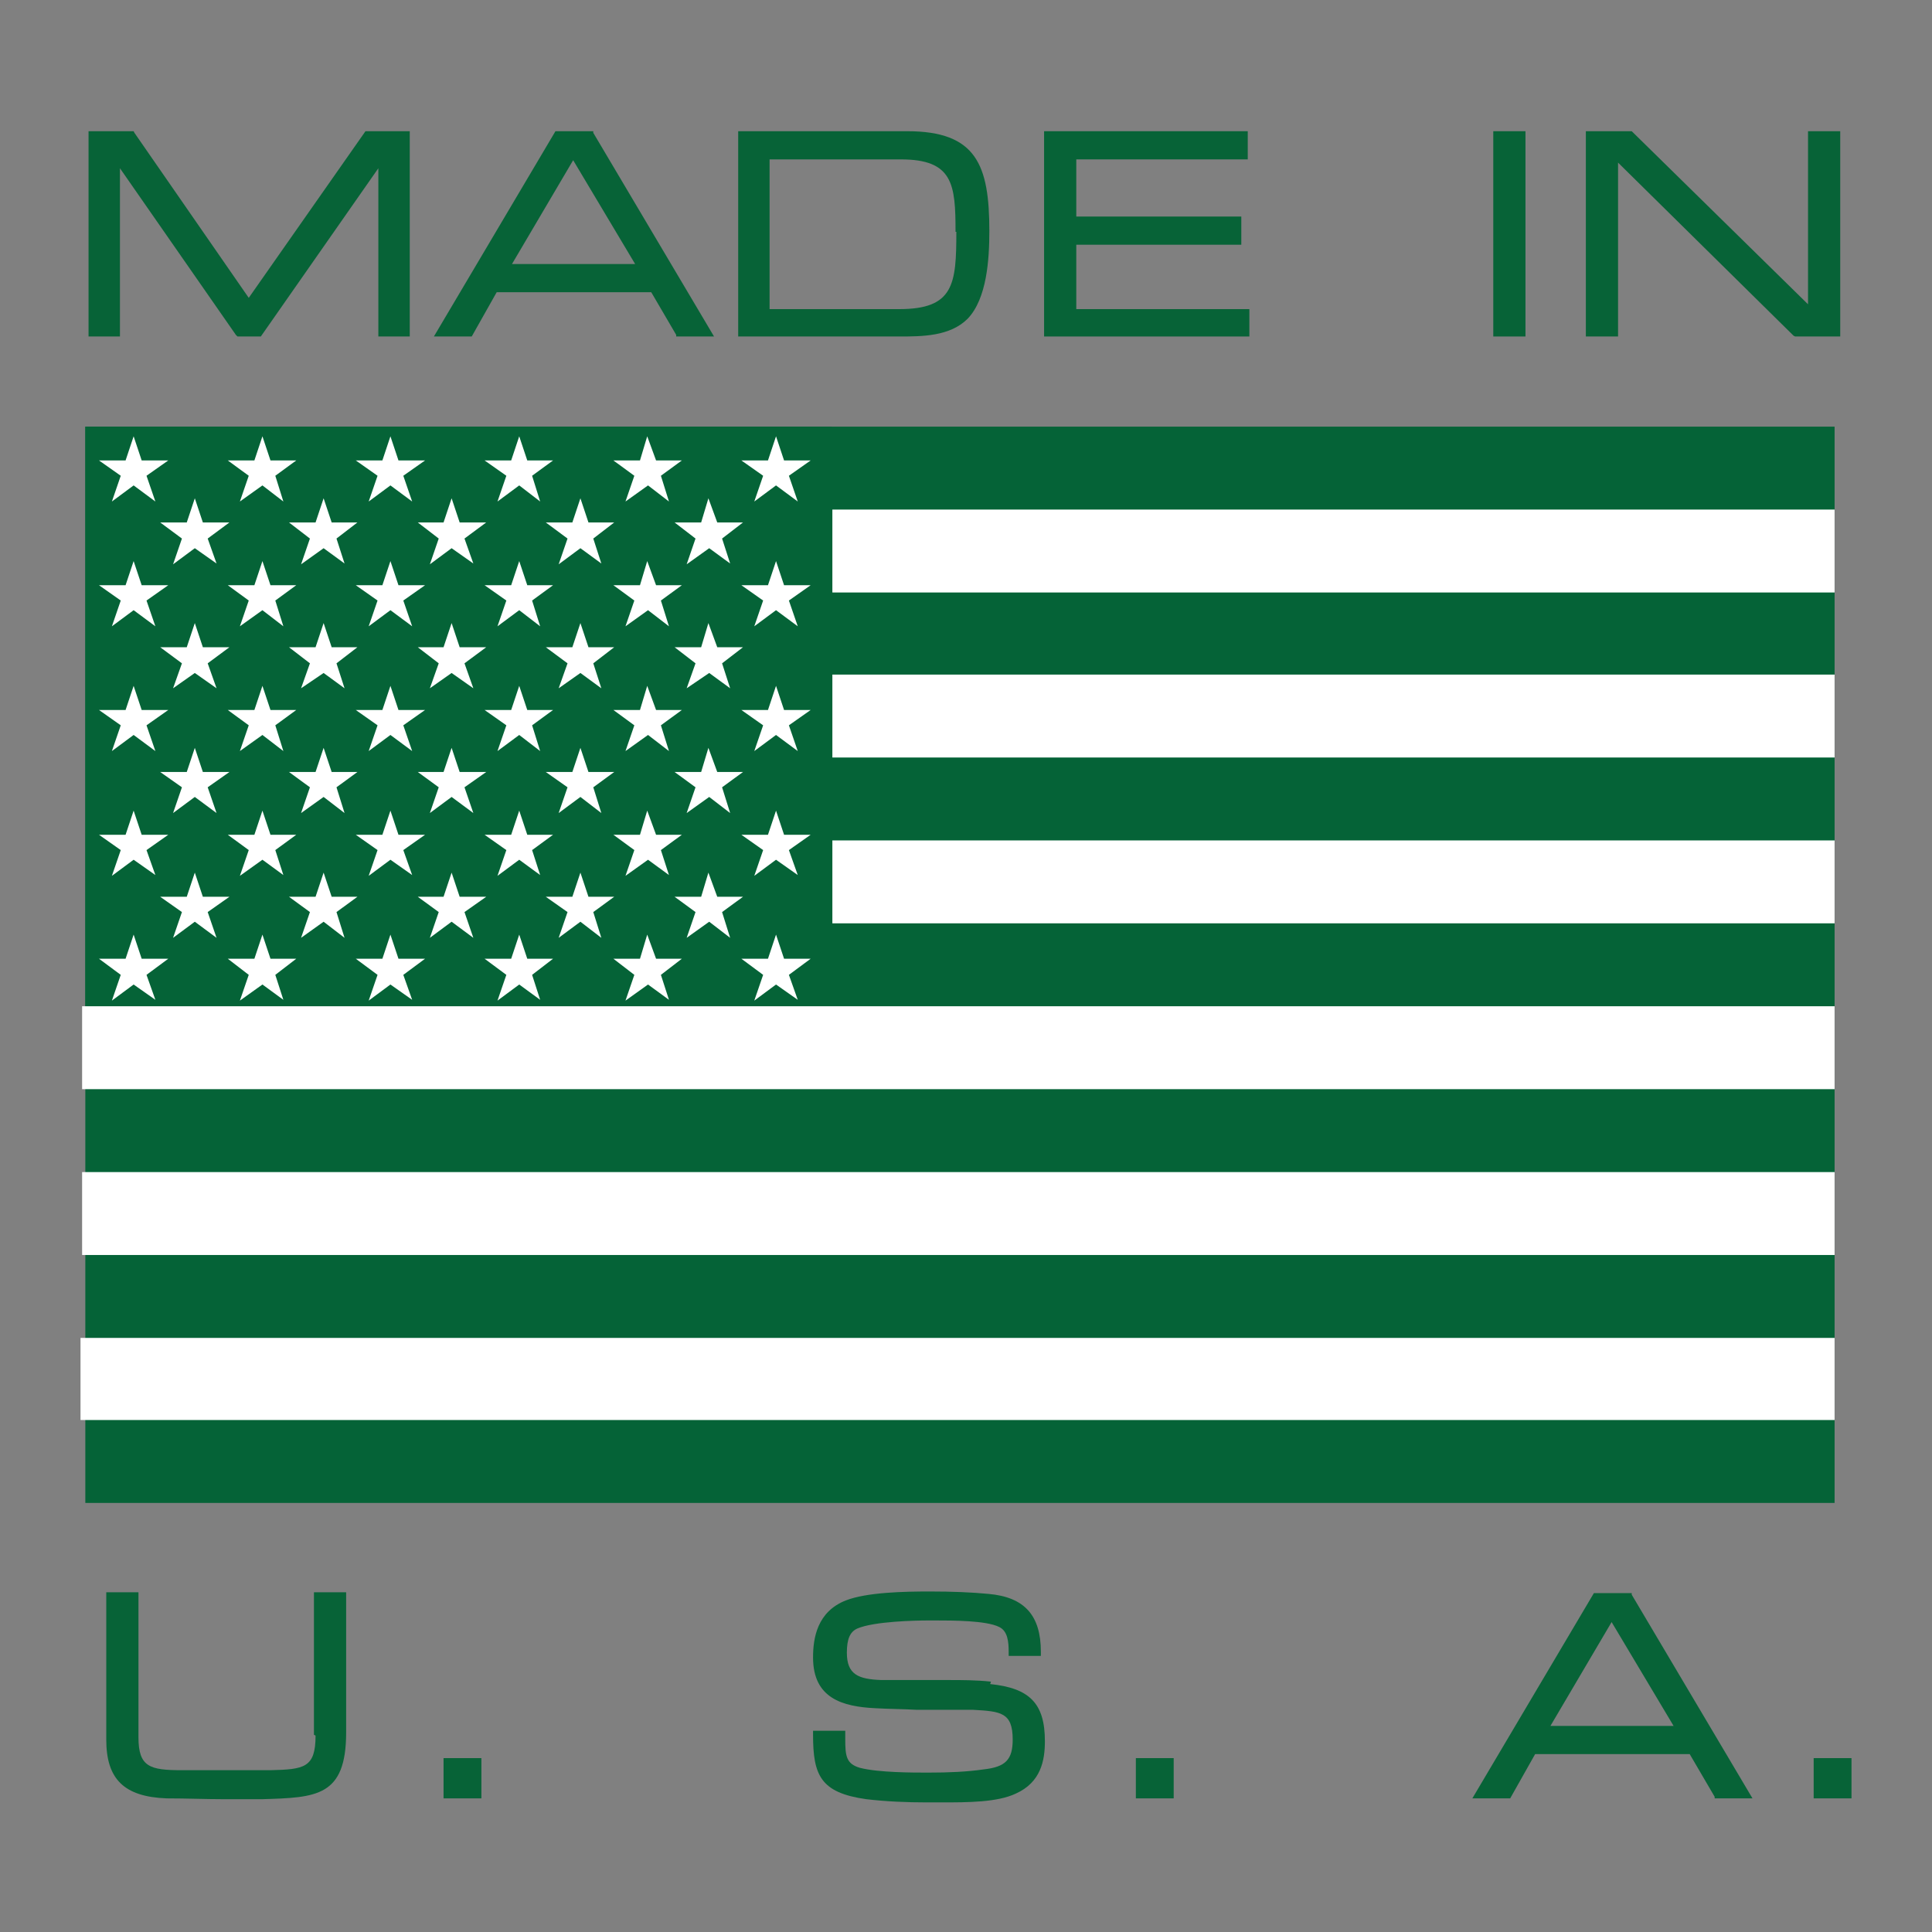 <svg viewBox="0 0 24 24" xmlns="http://www.w3.org/2000/svg" data-sanitized-data-name="Layer 1" data-name="Layer 1" id="Layer_1">
  <rect x="0" y="0" width="24" height="24" fill="#808080" stroke="none"/>
  <defs>
    <style>
      .cls-1 {
        fill: #076337;
      }

      .cls-1, .cls-2, .cls-3 {
        stroke-width: 0px;
      }

      .cls-2 {
        fill: #fff;
      }

      .cls-2, .cls-3 {
        fill-rule: evenodd;
      }

      .cls-3 {
        fill: #056337;
      }
    </style>
  </defs>
  <polygon points="22.79 18.67 22.79 5.3 1.06 5.3 1.06 18.67 22.79 18.67 22.79 18.67" class="cls-3"></polygon>
  <polygon points="1.06 5.3 10.33 5.3 10.33 12.5 1.06 12.5 1.06 5.3 1.06 5.3" class="cls-3"></polygon>
  <polygon points="2.09 5.72 1.76 5.72 1.66 5.42 1.56 5.72 1.23 5.72 1.5 5.91 1.39 6.23 1.66 6.03 1.93 6.23 1.82 5.91 2.09 5.72 2.09 5.72" class="cls-2"></polygon>
  <polygon points="3.68 5.72 3.36 5.72 3.26 5.42 3.16 5.72 2.83 5.72 3.09 5.91 2.98 6.23 3.26 6.03 3.52 6.23 3.42 5.91 3.68 5.72 3.68 5.72" class="cls-2"></polygon>
  <polygon points="5.28 5.72 4.95 5.72 4.85 5.42 4.75 5.72 4.42 5.72 4.69 5.91 4.58 6.23 4.85 6.03 5.12 6.23 5.01 5.91 5.28 5.72 5.28 5.72" class="cls-2"></polygon>
  <polygon points="6.87 5.72 6.55 5.72 6.45 5.42 6.35 5.72 6.02 5.72 6.29 5.91 6.18 6.23 6.45 6.03 6.71 6.23 6.61 5.91 6.87 5.72 6.87 5.72" class="cls-2"></polygon>
  <polygon points="8.47 5.72 8.15 5.72 8.04 5.42 7.95 5.72 7.62 5.72 7.88 5.91 7.77 6.23 8.05 6.03 8.31 6.23 8.21 5.91 8.47 5.72 8.47 5.72" class="cls-2"></polygon>
  <polygon points="10.07 5.72 9.74 5.72 9.64 5.42 9.54 5.72 9.21 5.72 9.48 5.91 9.37 6.23 9.64 6.03 9.91 6.23 9.8 5.91 10.07 5.72 10.07 5.72" class="cls-2"></polygon>
  <polygon points="2.09 7.27 1.76 7.27 1.66 6.97 1.56 7.27 1.23 7.27 1.5 7.46 1.39 7.78 1.66 7.58 1.93 7.78 1.82 7.46 2.09 7.27 2.09 7.27" class="cls-2"></polygon>
  <polygon points="3.68 7.27 3.36 7.27 3.26 6.97 3.16 7.27 2.83 7.27 3.09 7.46 2.98 7.78 3.26 7.58 3.52 7.78 3.42 7.46 3.68 7.27 3.68 7.27" class="cls-2"></polygon>
  <polygon points="5.28 7.27 4.95 7.27 4.85 6.97 4.75 7.27 4.42 7.27 4.69 7.46 4.58 7.78 4.85 7.58 5.12 7.78 5.01 7.46 5.28 7.27 5.28 7.27" class="cls-2"></polygon>
  <polygon points="6.87 7.27 6.55 7.27 6.45 6.97 6.35 7.27 6.02 7.27 6.29 7.46 6.18 7.78 6.45 7.58 6.71 7.78 6.61 7.46 6.87 7.27 6.87 7.27" class="cls-2"></polygon>
  <polygon points="8.47 7.27 8.15 7.27 8.04 6.97 7.95 7.27 7.62 7.27 7.88 7.46 7.77 7.78 8.05 7.58 8.31 7.78 8.21 7.46 8.47 7.27 8.47 7.27" class="cls-2"></polygon>
  <polygon points="10.07 7.27 9.74 7.27 9.64 6.97 9.54 7.27 9.21 7.27 9.48 7.46 9.37 7.78 9.64 7.58 9.91 7.78 9.8 7.46 10.07 7.27 10.07 7.27" class="cls-2"></polygon>
  <polygon points="2.09 8.82 1.76 8.82 1.66 8.52 1.56 8.82 1.23 8.82 1.5 9.01 1.39 9.33 1.66 9.13 1.93 9.33 1.82 9.01 2.09 8.82 2.09 8.82" class="cls-2"></polygon>
  <polygon points="3.68 8.82 3.36 8.82 3.26 8.52 3.16 8.82 2.83 8.82 3.09 9.01 2.98 9.33 3.26 9.13 3.52 9.33 3.42 9.01 3.68 8.82 3.68 8.82" class="cls-2"></polygon>
  <polygon points="5.28 8.82 4.95 8.82 4.85 8.52 4.75 8.82 4.42 8.82 4.69 9.01 4.58 9.33 4.85 9.13 5.12 9.33 5.01 9.01 5.28 8.82 5.28 8.82" class="cls-2"></polygon>
  <polygon points="6.87 8.82 6.55 8.82 6.45 8.52 6.35 8.82 6.02 8.82 6.29 9.01 6.18 9.33 6.45 9.13 6.71 9.33 6.61 9.01 6.87 8.82 6.87 8.82" class="cls-2"></polygon>
  <polygon points="8.47 8.82 8.15 8.82 8.04 8.52 7.95 8.82 7.62 8.82 7.88 9.01 7.77 9.33 8.05 9.13 8.31 9.33 8.21 9.01 8.47 8.82 8.47 8.82" class="cls-2"></polygon>
  <polygon points="10.07 8.82 9.74 8.82 9.64 8.52 9.54 8.82 9.21 8.82 9.48 9.01 9.37 9.33 9.64 9.13 9.91 9.33 9.8 9.01 10.07 8.82 10.07 8.82" class="cls-2"></polygon>
  <polygon points="2.09 10.37 1.76 10.37 1.66 10.07 1.56 10.37 1.23 10.37 1.5 10.56 1.39 10.88 1.66 10.68 1.93 10.87 1.82 10.56 2.09 10.37 2.09 10.37" class="cls-2"></polygon>
  <polygon points="3.68 10.37 3.36 10.37 3.26 10.07 3.16 10.37 2.83 10.37 3.09 10.56 2.98 10.88 3.26 10.68 3.52 10.87 3.42 10.56 3.68 10.37 3.68 10.37" class="cls-2"></polygon>
  <polygon points="5.28 10.37 4.95 10.37 4.85 10.07 4.75 10.37 4.42 10.37 4.69 10.56 4.58 10.88 4.85 10.68 5.12 10.87 5.01 10.56 5.28 10.37 5.28 10.37" class="cls-2"></polygon>
  <polygon points="6.87 10.37 6.55 10.37 6.45 10.07 6.35 10.37 6.02 10.37 6.29 10.56 6.18 10.88 6.45 10.68 6.71 10.87 6.61 10.56 6.87 10.37 6.87 10.37" class="cls-2"></polygon>
  <polygon points="8.47 10.37 8.15 10.37 8.04 10.07 7.95 10.37 7.62 10.37 7.88 10.56 7.77 10.88 8.05 10.68 8.31 10.87 8.21 10.56 8.47 10.37 8.47 10.37" class="cls-2"></polygon>
  <polygon points="10.07 10.37 9.74 10.37 9.64 10.07 9.54 10.37 9.21 10.37 9.48 10.56 9.37 10.88 9.64 10.68 9.91 10.87 9.8 10.56 10.07 10.37 10.07 10.37" class="cls-2"></polygon>
  <polygon points="2.85 6.49 2.52 6.49 2.42 6.19 2.32 6.49 1.99 6.49 2.26 6.69 2.15 7.01 2.42 6.81 2.69 7 2.58 6.69 2.85 6.49 2.85 6.49" class="cls-2"></polygon>
  <polygon points="4.44 6.49 4.12 6.49 4.02 6.19 3.92 6.49 3.59 6.49 3.85 6.69 3.74 7.01 4.02 6.81 4.28 7 4.18 6.69 4.44 6.49 4.44 6.49" class="cls-2"></polygon>
  <polygon points="6.04 6.49 5.71 6.49 5.61 6.19 5.51 6.49 5.19 6.49 5.45 6.69 5.34 7.01 5.61 6.81 5.88 7 5.77 6.69 6.04 6.49 6.04 6.49" class="cls-2"></polygon>
  <polygon points="7.63 6.49 7.31 6.49 7.21 6.19 7.11 6.49 6.78 6.49 7.05 6.69 6.94 7.01 7.21 6.81 7.47 7 7.37 6.69 7.63 6.49 7.63 6.49" class="cls-2"></polygon>
  <polygon points="9.23 6.49 8.91 6.49 8.8 6.19 8.71 6.49 8.38 6.49 8.64 6.69 8.53 7.01 8.81 6.81 9.07 7 8.97 6.69 9.23 6.49 9.23 6.49" class="cls-2"></polygon>
  <polygon points="2.85 8.04 2.52 8.04 2.42 7.74 2.32 8.04 1.99 8.04 2.26 8.24 2.15 8.55 2.42 8.36 2.69 8.55 2.58 8.24 2.85 8.04 2.85 8.04" class="cls-2"></polygon>
  <polygon points="4.44 8.04 4.12 8.04 4.02 7.74 3.92 8.04 3.59 8.04 3.85 8.24 3.74 8.55 4.02 8.36 4.28 8.55 4.18 8.24 4.44 8.04 4.44 8.04" class="cls-2"></polygon>
  <polygon points="6.04 8.04 5.71 8.04 5.61 7.74 5.51 8.04 5.19 8.04 5.45 8.24 5.34 8.55 5.61 8.36 5.88 8.55 5.77 8.24 6.04 8.04 6.04 8.04" class="cls-2"></polygon>
  <polygon points="7.63 8.04 7.31 8.04 7.21 7.74 7.11 8.04 6.78 8.04 7.05 8.24 6.94 8.55 7.21 8.36 7.47 8.55 7.37 8.24 7.63 8.04 7.63 8.04" class="cls-2"></polygon>
  <polygon points="9.23 8.04 8.91 8.04 8.8 7.74 8.71 8.04 8.38 8.04 8.64 8.24 8.53 8.55 8.81 8.36 9.07 8.55 8.97 8.24 9.23 8.04 9.23 8.04" class="cls-2"></polygon>
  <polygon points="2.85 9.59 2.52 9.59 2.42 9.29 2.32 9.59 1.99 9.59 2.26 9.78 2.15 10.1 2.42 9.9 2.69 10.1 2.58 9.78 2.85 9.59 2.85 9.59" class="cls-2"></polygon>
  <polygon points="4.44 9.59 4.12 9.59 4.02 9.29 3.92 9.59 3.59 9.59 3.85 9.78 3.74 10.1 4.02 9.9 4.28 10.1 4.18 9.78 4.44 9.59 4.44 9.59" class="cls-2"></polygon>
  <polygon points="6.04 9.59 5.71 9.59 5.61 9.29 5.51 9.59 5.19 9.59 5.45 9.78 5.34 10.1 5.61 9.9 5.88 10.1 5.77 9.78 6.04 9.59 6.04 9.59" class="cls-2"></polygon>
  <polygon points="7.63 9.59 7.31 9.59 7.21 9.29 7.11 9.59 6.78 9.59 7.05 9.78 6.94 10.1 7.21 9.9 7.47 10.1 7.37 9.78 7.63 9.59 7.63 9.59" class="cls-2"></polygon>
  <polygon points="9.23 9.59 8.91 9.59 8.8 9.29 8.71 9.59 8.38 9.59 8.64 9.78 8.53 10.1 8.81 9.9 9.07 10.1 8.97 9.78 9.23 9.59 9.23 9.59" class="cls-2"></polygon>
  <polygon points="2.85 11.14 2.52 11.14 2.42 10.84 2.32 11.14 1.99 11.14 2.26 11.33 2.15 11.65 2.42 11.45 2.69 11.65 2.58 11.33 2.85 11.14 2.85 11.14" class="cls-2"></polygon>
  <polygon points="4.44 11.14 4.12 11.14 4.02 10.84 3.92 11.14 3.59 11.14 3.85 11.33 3.74 11.65 4.02 11.45 4.28 11.65 4.18 11.33 4.44 11.14 4.44 11.14" class="cls-2"></polygon>
  <polygon points="6.04 11.14 5.71 11.14 5.61 10.84 5.51 11.14 5.19 11.14 5.45 11.33 5.34 11.65 5.61 11.45 5.88 11.65 5.77 11.33 6.04 11.14 6.04 11.14" class="cls-2"></polygon>
  <polygon points="7.63 11.14 7.31 11.14 7.21 10.84 7.11 11.14 6.78 11.14 7.05 11.33 6.94 11.65 7.21 11.45 7.47 11.65 7.37 11.33 7.63 11.14 7.63 11.14" class="cls-2"></polygon>
  <polygon points="9.23 11.14 8.91 11.14 8.8 10.84 8.71 11.14 8.38 11.14 8.64 11.33 8.53 11.65 8.81 11.45 9.07 11.65 8.97 11.33 9.23 11.14 9.23 11.14" class="cls-2"></polygon>
  <polygon points="2.09 11.91 1.76 11.91 1.66 11.61 1.56 11.91 1.23 11.91 1.5 12.11 1.39 12.43 1.66 12.23 1.93 12.42 1.82 12.11 2.09 11.91 2.09 11.91" class="cls-2"></polygon>
  <polygon points="3.68 11.91 3.36 11.91 3.26 11.61 3.16 11.91 2.83 11.91 3.09 12.11 2.98 12.43 3.26 12.23 3.52 12.42 3.42 12.11 3.68 11.91 3.68 11.91" class="cls-2"></polygon>
  <polygon points="5.28 11.91 4.95 11.91 4.85 11.61 4.75 11.91 4.42 11.91 4.69 12.11 4.58 12.43 4.85 12.23 5.12 12.42 5.01 12.11 5.28 11.91 5.28 11.91" class="cls-2"></polygon>
  <polygon points="6.87 11.91 6.55 11.91 6.45 11.61 6.35 11.91 6.02 11.91 6.29 12.11 6.18 12.43 6.45 12.23 6.71 12.42 6.61 12.11 6.87 11.91 6.87 11.91" class="cls-2"></polygon>
  <polygon points="8.47 11.91 8.15 11.91 8.04 11.61 7.95 11.91 7.62 11.91 7.88 12.11 7.77 12.43 8.05 12.23 8.31 12.42 8.21 12.11 8.47 11.91 8.47 11.91" class="cls-2"></polygon>
  <polygon points="10.07 11.91 9.74 11.91 9.64 11.61 9.54 11.91 9.21 11.91 9.48 12.11 9.37 12.43 9.64 12.23 9.91 12.42 9.8 12.11 10.07 11.91 10.07 11.91" class="cls-2"></polygon>
  <polygon points="10.34 6.33 22.79 6.33 22.79 7.36 10.34 7.36 10.34 6.33 10.34 6.33" class="cls-2"></polygon>
  <polygon points="10.34 8.38 22.79 8.38 22.79 9.41 10.34 9.41 10.34 8.38 10.34 8.38" class="cls-2"></polygon>
  <polygon points="10.34 10.44 22.79 10.44 22.79 11.47 10.34 11.47 10.34 10.44 10.34 10.44" class="cls-2"></polygon>
  <polygon points="1.02 12.5 22.79 12.5 22.79 13.53 1.02 13.53 1.02 12.5 1.02 12.5" class="cls-2"></polygon>
  <polygon points="1.02 14.56 22.79 14.56 22.79 15.59 1.02 15.59 1.02 14.56 1.02 14.56" class="cls-2"></polygon>
  <polygon points="1 16.62 22.79 16.62 22.79 17.64 1 17.64 1 16.62 1 16.62" class="cls-2"></polygon>
  <g>
    <polygon points="3.09 3.7 1.67 1.65 1.66 1.63 1.1 1.63 1.1 4.18 1.49 4.18 1.49 2.09 2.93 4.16 2.95 4.18 3.24 4.18 4.7 2.09 4.7 4.18 5.09 4.18 5.09 1.63 4.54 1.63 3.09 3.7" class="cls-1"></polygon>
    <path d="m7.35,1.63h-.45l-1.51,2.55h.47l.31-.55h1.92l.31.53v.02h.47l-1.5-2.53v-.02Zm.54,1.65h-1.53l.76-1.29.77,1.29Z" class="cls-1"></path>
    <path d="m12.02,3.96c.24-.25.27-.74.27-1.09,0-.82-.16-1.24-1.02-1.24h-2.1v2.55h2c.28,0,.63,0,.85-.22Zm-.14-1.08c0,.65-.03.96-.71.96h-1.61v-1.86h1.63c.65,0,.68.31.68.9Z" class="cls-1"></path>
    <polygon points="13.37 3.04 15.42 3.04 15.42 2.69 13.37 2.69 13.37 1.98 15.5 1.98 15.5 1.63 12.97 1.63 12.97 4.18 15.52 4.18 15.52 3.84 13.37 3.84 13.37 3.04" class="cls-1"></polygon>
    <rect height="2.55" width=".4" y="1.63" x="18.55" class="cls-1"></rect>
    <polygon points="22.86 1.63 22.46 1.63 22.46 3.78 20.28 1.64 20.27 1.63 19.7 1.63 19.7 4.18 20.1 4.18 20.1 2.02 22.28 4.17 22.3 4.18 22.86 4.18 22.86 1.63" class="cls-1"></polygon>
    <path d="m3.92,21.56c0,.4-.14.42-.56.43h-.57s-.53,0-.53,0c-.4,0-.54-.04-.54-.41v-1.8h-.4v1.83c0,.49.22.71.75.73.25,0,.48.01.7.01.17,0,.33,0,.49,0,.67-.02,1.04-.03,1.04-.83v-1.74h-.4v1.77Z" class="cls-1"></path>
    <rect height=".5" width=".47" y="21.84" x="5.51" class="cls-1"></rect>
    <path d="m12.31,20.89c-.18-.02-.37-.02-.52-.02-.1,0-.19,0-.29,0-.18,0-.37,0-.55,0-.29-.01-.43-.07-.43-.34,0-.17.04-.26.13-.3.21-.09.73-.1.88-.1h.1c.2,0,.62,0,.78.08.11.05.12.19.12.31v.05h.4v-.05c0-.45-.2-.68-.65-.72-.21-.02-.45-.03-.73-.03-.32,0-.78.01-1.04.11-.36.14-.41.47-.41.71,0,.51.37.61.77.63.17.01.35.01.52.02h.7c.34.02.49.03.49.37,0,.25-.09.34-.36.37-.21.03-.43.04-.69.04-.19,0-.62,0-.85-.06-.17-.05-.18-.15-.18-.36v-.1h-.4v.05c0,.5.09.72.66.8.25.03.51.04.75.04h.19c.32,0,.69,0,.92-.11.31-.14.36-.41.36-.65,0-.47-.19-.66-.68-.71Z" class="cls-1"></path>
    <rect height=".5" width=".47" y="21.84" x="14.11" class="cls-1"></rect>
    <path d="m20.25,19.79h-.45l-1.51,2.55h.47l.31-.55h1.92l.31.53v.02h.47l-1.5-2.53v-.02Zm.54,1.65h-1.53l.76-1.29.77,1.29Z" class="cls-1"></path>
    <rect height=".5" width=".47" y="21.84" x="22.53" class="cls-1"></rect>
  </g>
</svg>